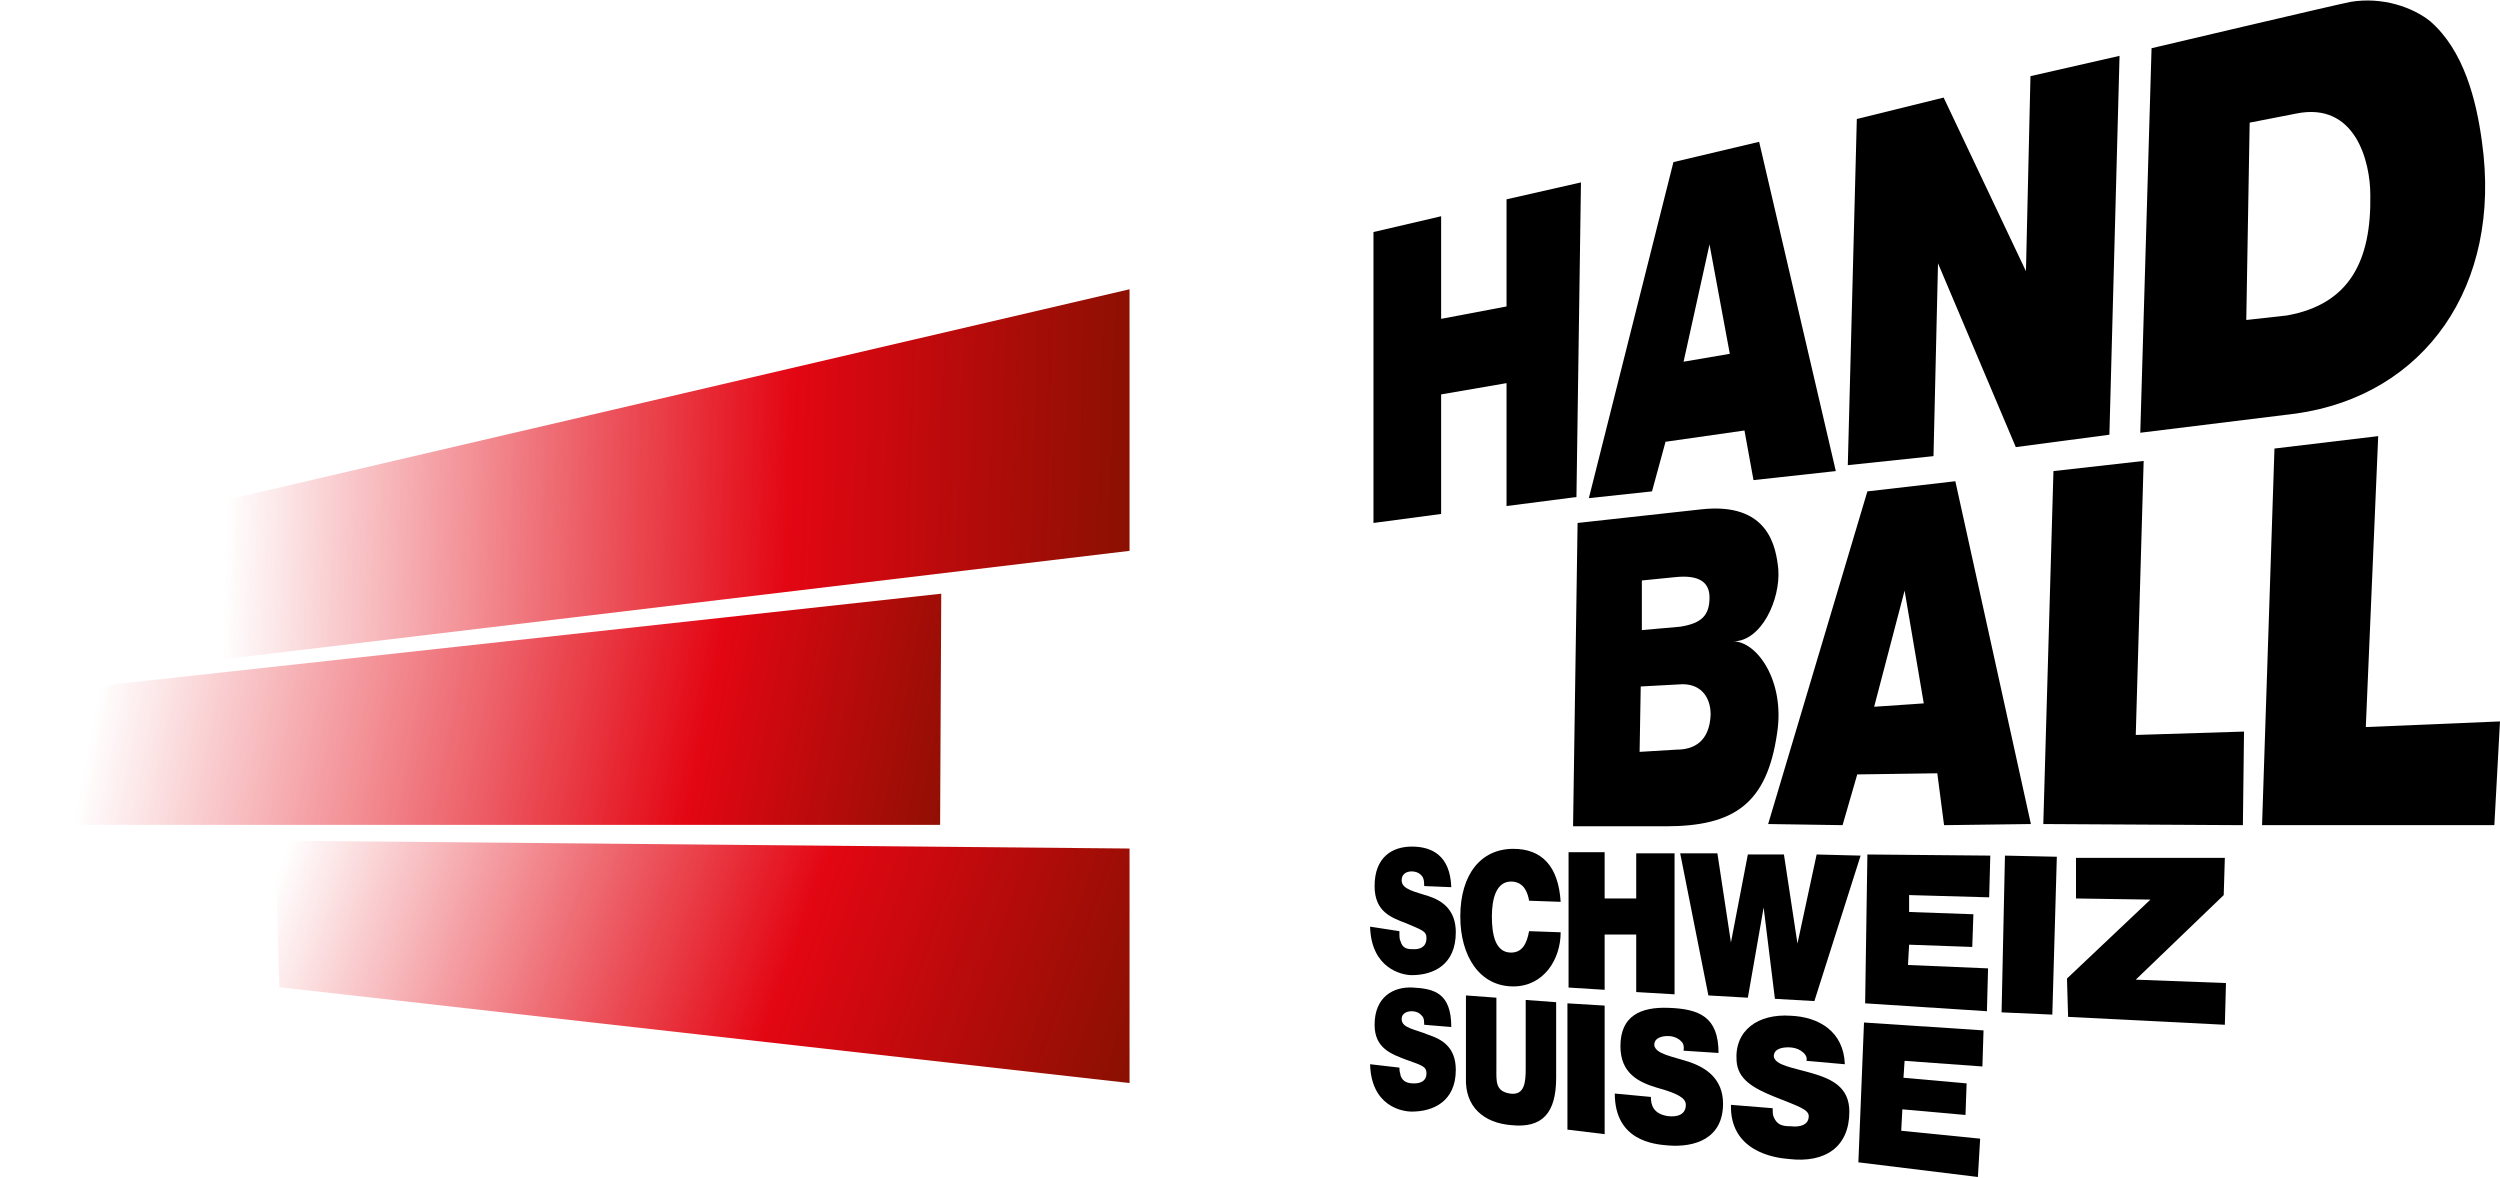 <?xml version="1.0" encoding="UTF-8" standalone="no"?>
<!-- Generator: Adobe Illustrator 22.1.0, SVG Export Plug-In . SVG Version: 6.00 Build 0)  -->

<svg
   xmlns:dc="http://purl.org/dc/elements/1.1/"
   xmlns:cc="http://creativecommons.org/ns#"
   xmlns:rdf="http://www.w3.org/1999/02/22-rdf-syntax-ns#"
   xmlns:svg="http://www.w3.org/2000/svg"
   xmlns="http://www.w3.org/2000/svg"
   xmlns:sodipodi="http://sodipodi.sourceforge.net/DTD/sodipodi-0.dtd"
   xmlns:inkscape="http://www.inkscape.org/namespaces/inkscape"
   version="1.1"
   id="Ebene_1"
   x="0px"
   y="0px"
   viewBox="0 0 1000 471"
   xml:space="preserve"
   sodipodi:docname="SHV Logo.svg"
   width="1000"
   height="471"
   inkscape:version="0.92.2 (5c3e80d, 2017-08-06)"><defs
     id="defs96" /><sodipodi:namedview
     pagecolor="#ffffff"
     bordercolor="#666666"
     borderopacity="1"
     objecttolerance="10"
     gridtolerance="10"
     guidetolerance="10"
     inkscape:pageopacity="0"
     inkscape:pageshadow="2"
     inkscape:window-width="3840"
     inkscape:window-height="2093"
     id="namedview94"
     showgrid="false"
     inkscape:zoom="2.2425964"
     inkscape:cx="349.06704"
     inkscape:cy="189.94922"
     inkscape:window-x="-9"
     inkscape:window-y="-9"
     inkscape:window-maximized="1"
     inkscape:current-layer="Ebene_1" /><style
     type="text/css"
     id="style2">
	.st0{fill:#FFFFFF;}
	.st1{fill:url(#SVGID_1_);}
	.st2{fill:url(#SVGID_2_);}
	.st3{fill:url(#SVGID_3_);}
</style><linearGradient
     id="SVGID_1_"
     gradientUnits="userSpaceOnUse"
     x1="-2775.494"
     y1="1764.414"
     x2="-2756.083"
     y2="1665.742"
     gradientTransform="matrix(0.031,-0.537,0.799,0.046,-937.673,-1207.844)"><stop
       offset="0"
       style="stop-color:#8A1002"
       id="stop6" /><stop
       offset="0.405"
       style="stop-color:#E30613"
       id="stop8" /><stop
       offset="0.614"
       style="stop-color:#E30613;stop-opacity:0.65"
       id="stop10" /><stop
       offset="0.982"
       style="stop-color:#E30613;stop-opacity:0"
       id="stop12" /></linearGradient><linearGradient
     id="SVGID_2_"
     gradientUnits="userSpaceOnUse"
     x1="-3104.888"
     y1="2616.166"
     x2="-3077.475"
     y2="2476.819"
     gradientTransform="matrix(-0.009,-0.538,0.579,-0.009,-1173.464,-1301.64)"><stop
       offset="0"
       style="stop-color:#8A1002"
       id="stop17" /><stop
       offset="0.294"
       style="stop-color:#E30613"
       id="stop19" /><stop
       offset="0.515"
       style="stop-color:#E30613;stop-opacity:0.65"
       id="stop21" /><stop
       offset="0.945"
       style="stop-color:#E30613;stop-opacity:0"
       id="stop23" /></linearGradient><linearGradient
     id="SVGID_3_"
     gradientUnits="userSpaceOnUse"
     x1="-3595.257"
     y1="3496.049"
     x2="-3554.663"
     y2="3289.707"
     gradientTransform="matrix(-0.069,-0.534,0.433,-0.056,-1378.109,-1401.07)"><stop
       offset="0"
       style="stop-color:#8A1002"
       id="stop28" /><stop
       offset="0.331"
       style="stop-color:#E30613"
       id="stop30" /><stop
       offset="0.528"
       style="stop-color:#E30613;stop-opacity:0.65"
       id="stop32" /><stop
       offset="0.871"
       style="stop-color:#E30613;stop-opacity:0"
       id="stop34" /></linearGradient><g
     id="g1001"
     transform="matrix(1.235,0,0,1.235,-59.089,-105.579)"><polygon
       transform="matrix(3.652,0,0,3.652,-986.486,-920.442)"
       id="polygon15"
       points="383.4,350.7 383.4,371.5 308,363 307.6,350 "
       class="st1"
       style="fill:url(#SVGID_1_)" /><polygon
       transform="matrix(3.652,0,0,3.652,-986.486,-920.442)"
       id="polygon26"
       points="366.7,328.1 366.6,348.6 283.2,348.6 285.4,337 "
       class="st2"
       style="fill:url(#SVGID_2_)" /><polygon
       transform="matrix(3.652,0,0,3.652,-986.486,-920.442)"
       id="polygon37"
       points="383.4,301.1 383.4,324.3 290.6,335.4 302.8,319.9 "
       class="st3"
       style="fill:url(#SVGID_3_)" /><path
       style="stroke-width:3.652"
       id="path39"
       d="m 652.666,244.642 28.488,-3.287 24.47,111.03 -28.123,0.365 -2.191,-16.801 -25.931,0.365 -4.748,16.435 -24.105,-0.365 z m 18.262,68.663 -6.209,-36.523 -9.861,37.619 z"
       inkscape:connector-curvature="0" /><path
       style="stroke-width:3.652"
       id="path41"
       d="m 558.802,254.869 39.81,-4.383 c 22.279,-2.557 24.47,12.418 25.201,19.357 0.73,9.861 -5.478,23.375 -14.609,23.375 7.67,0 16.801,12.783 14.244,29.584 -3.287,23.009 -13.879,30.314 -36.158,30.314 h -29.949 z m 20.818,34.697 12.418,-1.096 c 6.939,-1.096 9.496,-3.652 9.496,-9.496 0,-5.113 -3.652,-7.305 -10.957,-6.574 l -10.957,1.096 z m -0.73,39.445 12.053,-0.73 c 5.478,0 10.592,-2.557 10.957,-11.322 0,-5.478 -2.922,-9.861 -9.131,-9.861 l -13.514,0.73 z"
       inkscape:connector-curvature="0" /><path
       style="stroke-width:3.652"
       id="path43"
       d="m 712.929,238.068 29.218,-3.287 -2.557,88.751 35.062,-1.096 -0.365,30.314 -64.646,-0.365 z"
       inkscape:connector-curvature="0" /><path
       style="stroke-width:3.652"
       id="path45"
       d="m 784.514,230.763 33.601,-4.018 -4.018,94.229 43.462,-1.826 -1.826,33.601 h -75.237 z"
       inkscape:connector-curvature="0" /><path
       style="stroke-width:3.652"
       id="path47"
       d="m 589.847,137.995 -27.392,108.839 20.453,-2.191 4.383,-16.07 25.566,-3.652 2.922,16.07 26.662,-2.922 -24.836,-106.647 z m 3.287,64.646 8.4,-37.984 6.574,35.427 z"
       inkscape:connector-curvature="0" /><polygon
       transform="matrix(3.652,0,0,3.652,-986.486,-920.442)"
       id="polygon49"
       points="455.1,298.8 462,315.1 470.3,314 471.2,280.4 463.3,282.2 462.9,299.5 455.6,284.1 447.9,286 447.1,316.7 454.7,315.9 " /><path
       style="stroke-width:3.652"
       id="path51"
       d="m 808.985,86.132 c -5.478,1.096 -64.28,14.974 -64.28,14.974 l -3.652,124.543 50.402,-6.209 c 41.636,-5.844 66.837,-41.271 60.263,-88.02 -1.826,-13.514 -5.844,-29.584 -16.801,-39.08 -5.478,-4.383 -15.34,-8.035 -25.931,-6.209 z m 6.574,62.454 c 0.365,21.183 -6.574,35.427 -27.027,39.08 l -13.148,1.461 1.096,-63.915 14.974,-2.922 c 19.357,-4.018 24.105,15.705 24.105,26.297 z"
       inkscape:connector-curvature="0" /><path
       style="stroke-width:3.652"
       id="path53"
       d="m 492.695,160.639 21.914,-5.113 v 33.236 l 21.183,-4.018 v -34.697 l 24.105,-5.478 -1.461,101.899 -22.644,2.922 v -39.81 l -21.183,3.652 v 38.714 l -21.914,2.922 z"
       inkscape:connector-curvature="0" /><path
       style="stroke-width:3.652"
       id="path55"
       d="m 501.096,387.082 c 0,1.826 0,2.557 0.365,3.287 0.73,2.557 2.557,2.557 4.383,2.557 1.461,0 4.018,-0.365 4.018,-3.652 0,-2.191 -1.461,-2.557 -6.574,-4.748 -4.748,-1.826 -10.226,-3.652 -10.226,-12.053 0,-9.496 5.844,-12.783 12.053,-12.783 6.574,0 12.418,2.922 12.783,13.148 l -8.766,-0.365 c 0,-2.191 -0.365,-2.922 -1.096,-3.652 -0.73,-0.73 -1.826,-1.096 -2.922,-1.096 -1.096,0 -3.287,0.365 -3.287,2.922 0,2.922 4.383,3.652 8.766,5.113 4.383,1.461 8.766,4.383 8.766,11.687 0,10.592 -7.305,13.879 -14.244,13.879 -3.287,0 -13.148,-2.191 -13.514,-15.705 z"
       inkscape:connector-curvature="0" /><path
       style="stroke-width:3.652"
       id="path57"
       d="m 501.096,431.275 c 0,1.826 0.365,1.826 0.365,2.557 0.73,2.191 2.557,2.557 4.383,2.557 1.461,0 4.018,-0.365 4.018,-3.287 0,-2.191 -1.461,-2.557 -6.574,-4.383 -4.748,-1.826 -10.226,-3.652 -10.226,-11.322 0,-9.131 6.209,-12.418 12.418,-12.053 6.939,0.365 12.418,1.826 12.418,12.783 l -8.766,-0.73 c 0,-2.191 -0.365,-2.557 -1.096,-3.287 -0.73,-0.73 -1.826,-1.096 -2.922,-1.096 -1.096,0 -3.287,0.365 -3.287,2.557 0,2.922 4.383,3.287 8.766,5.113 4.383,1.461 8.766,4.018 8.766,11.322 0,10.226 -7.305,13.514 -14.244,13.514 -3.287,0 -13.148,-1.826 -13.514,-15.34 z"
       inkscape:connector-curvature="0" /><path
       style="stroke-width:3.652"
       id="path59"
       d="m 543.097,377.221 c -0.365,-2.191 -1.461,-6.209 -5.844,-6.209 -4.748,0 -6.209,5.478 -6.209,11.322 0,5.844 1.096,11.687 6.209,11.687 3.652,0 5.113,-2.922 5.844,-6.939 l 10.226,0.365 c 0,8.766 -5.478,17.531 -15.34,17.531 -10.957,0 -17.166,-9.861 -17.166,-22.644 0,-13.514 6.574,-21.914 17.166,-21.914 9.131,0 14.609,5.478 15.34,17.166 z"
       inkscape:connector-curvature="0" /><path
       style="stroke-width:3.652"
       id="path61"
       d="m 555.88,361.516 h 11.687 v 14.974 h 10.226 v -14.609 h 12.418 v 45.654 l -12.418,-0.73 V 388.178 h -10.226 v 17.896 l -11.687,-0.73 z"
       inkscape:connector-curvature="0" /><path
       style="stroke-width:3.652"
       id="path63"
       d="m 635.5,409.726 -12.783,-0.73 -3.652,-29.584 v 0 l -5.113,29.218 -12.783,-0.73 -9.131,-46.019 h 12.053 l 4.383,28.853 v 0 l 5.478,-28.488 h 11.687 l 4.383,28.853 v 0 l 6.209,-28.853 14.244,0.365 z"
       inkscape:connector-curvature="0" /><path
       style="stroke-width:3.652"
       id="path65"
       d="m 652.666,362.246 39.81,0.365 -0.365,13.514 -25.931,-0.73 v 5.478 l 20.818,0.73 -0.365,10.592 -20.453,-0.73 -0.365,6.574 25.931,1.096 -0.365,13.879 -39.445,-2.557 z"
       inkscape:connector-curvature="0" /><path
       style="stroke-width:3.652"
       id="path67"
       d="m 697.224,362.611 16.801,0.365 -1.461,51.132 -16.435,-0.73 z"
       inkscape:connector-curvature="0" /><path
       style="stroke-width:3.652"
       id="path69"
       d="m 717.312,402.421 27.027,-25.566 -24.105,-0.365 v -13.148 h 48.21 l -0.365,12.053 -28.488,27.392 29.218,1.096 -0.365,13.514 -50.767,-2.557 z"
       inkscape:connector-curvature="0" /><path
       style="stroke-width:3.652"
       id="path71"
       d="m 551.863,434.562 c 0,11.322 -4.383,16.435 -14.609,15.34 -8.766,-0.73 -14.974,-5.844 -14.609,-15.34 v -26.662 l 9.861,0.73 v 23.009 c 0,4.018 -0.365,7.305 4.383,8.035 4.748,0.73 5.113,-3.652 5.113,-8.035 v -22.279 l 9.861,0.73 z"
       inkscape:connector-curvature="0" /><path
       style="stroke-width:3.652"
       id="path73"
       d="m 555.515,410.457 12.053,0.73 v 41.636 l -12.053,-1.461 z"
       inkscape:connector-curvature="0" /><path
       style="stroke-width:3.652"
       id="path75"
       d="m 582.542,440.771 c 0,2.557 0.73,5.478 5.478,6.209 2.922,0.365 5.844,-0.365 5.844,-3.652 0,-2.191 -2.557,-3.652 -9.131,-5.478 -6.209,-1.826 -12.053,-4.748 -12.053,-13.514 0,-9.861 6.574,-12.783 15.705,-12.418 9.861,0.365 16.07,2.922 16.07,14.609 l -11.322,-0.73 c 0.365,-2.557 -0.73,-2.922 -1.461,-3.652 -1.096,-0.73 -2.191,-1.096 -3.652,-1.096 -1.461,0 -4.383,0.365 -4.383,2.922 0.365,2.922 5.844,3.652 11.322,5.478 5.478,1.826 10.957,5.478 10.957,13.514 0,11.322 -9.131,14.244 -17.896,13.514 -4.383,-0.365 -17.166,-1.461 -17.166,-16.801 z"
       inkscape:connector-curvature="0" /><path
       style="stroke-width:3.652"
       id="path77"
       d="m 621.987,444.423 c 0,1.096 0,2.191 0.365,2.922 1.096,2.557 2.922,2.922 5.478,2.922 2.922,0.365 5.844,-0.365 5.844,-3.287 0,-2.191 -3.652,-3.287 -10.957,-6.209 -7.305,-2.922 -12.053,-5.844 -12.418,-11.687 -0.73,-9.861 6.939,-15.34 17.531,-14.609 9.131,0.365 17.166,5.113 17.531,15.705 l -12.418,-1.096 c 0.365,-1.461 -0.73,-2.557 -1.826,-3.287 -1.096,-0.73 -2.557,-1.096 -4.018,-1.096 -1.826,0 -4.748,0.365 -4.748,2.922 0.365,2.922 6.209,3.652 12.418,5.478 6.209,1.826 12.053,4.383 12.053,12.418 0,11.322 -7.67,16.801 -19.722,15.34 -4.748,-0.365 -18.992,-2.557 -18.627,-17.531 z"
       inkscape:connector-curvature="0" /><path
       style="stroke-width:3.652"
       id="path79"
       d="m 651.57,416.665 38.714,2.557 -0.365,11.687 -25.201,-1.826 -0.365,5.478 20.453,1.826 -0.365,10.226 -20.453,-1.826 -0.365,6.939 25.566,2.557 -0.73,12.418 -38.714,-4.748 z"
       inkscape:connector-curvature="0" /><g
       transform="matrix(3.652,0,0,3.652,-986.486,-920.442)"
       id="g81" /><g
       transform="matrix(3.652,0,0,3.652,-986.486,-920.442)"
       id="g83" /><g
       transform="matrix(3.652,0,0,3.652,-986.486,-920.442)"
       id="g85" /><g
       transform="matrix(3.652,0,0,3.652,-986.486,-920.442)"
       id="g87" /><g
       transform="matrix(3.652,0,0,3.652,-986.486,-920.442)"
       id="g89" /><g
       transform="matrix(3.652,0,0,3.652,-986.486,-920.442)"
       id="g91" /></g></svg>